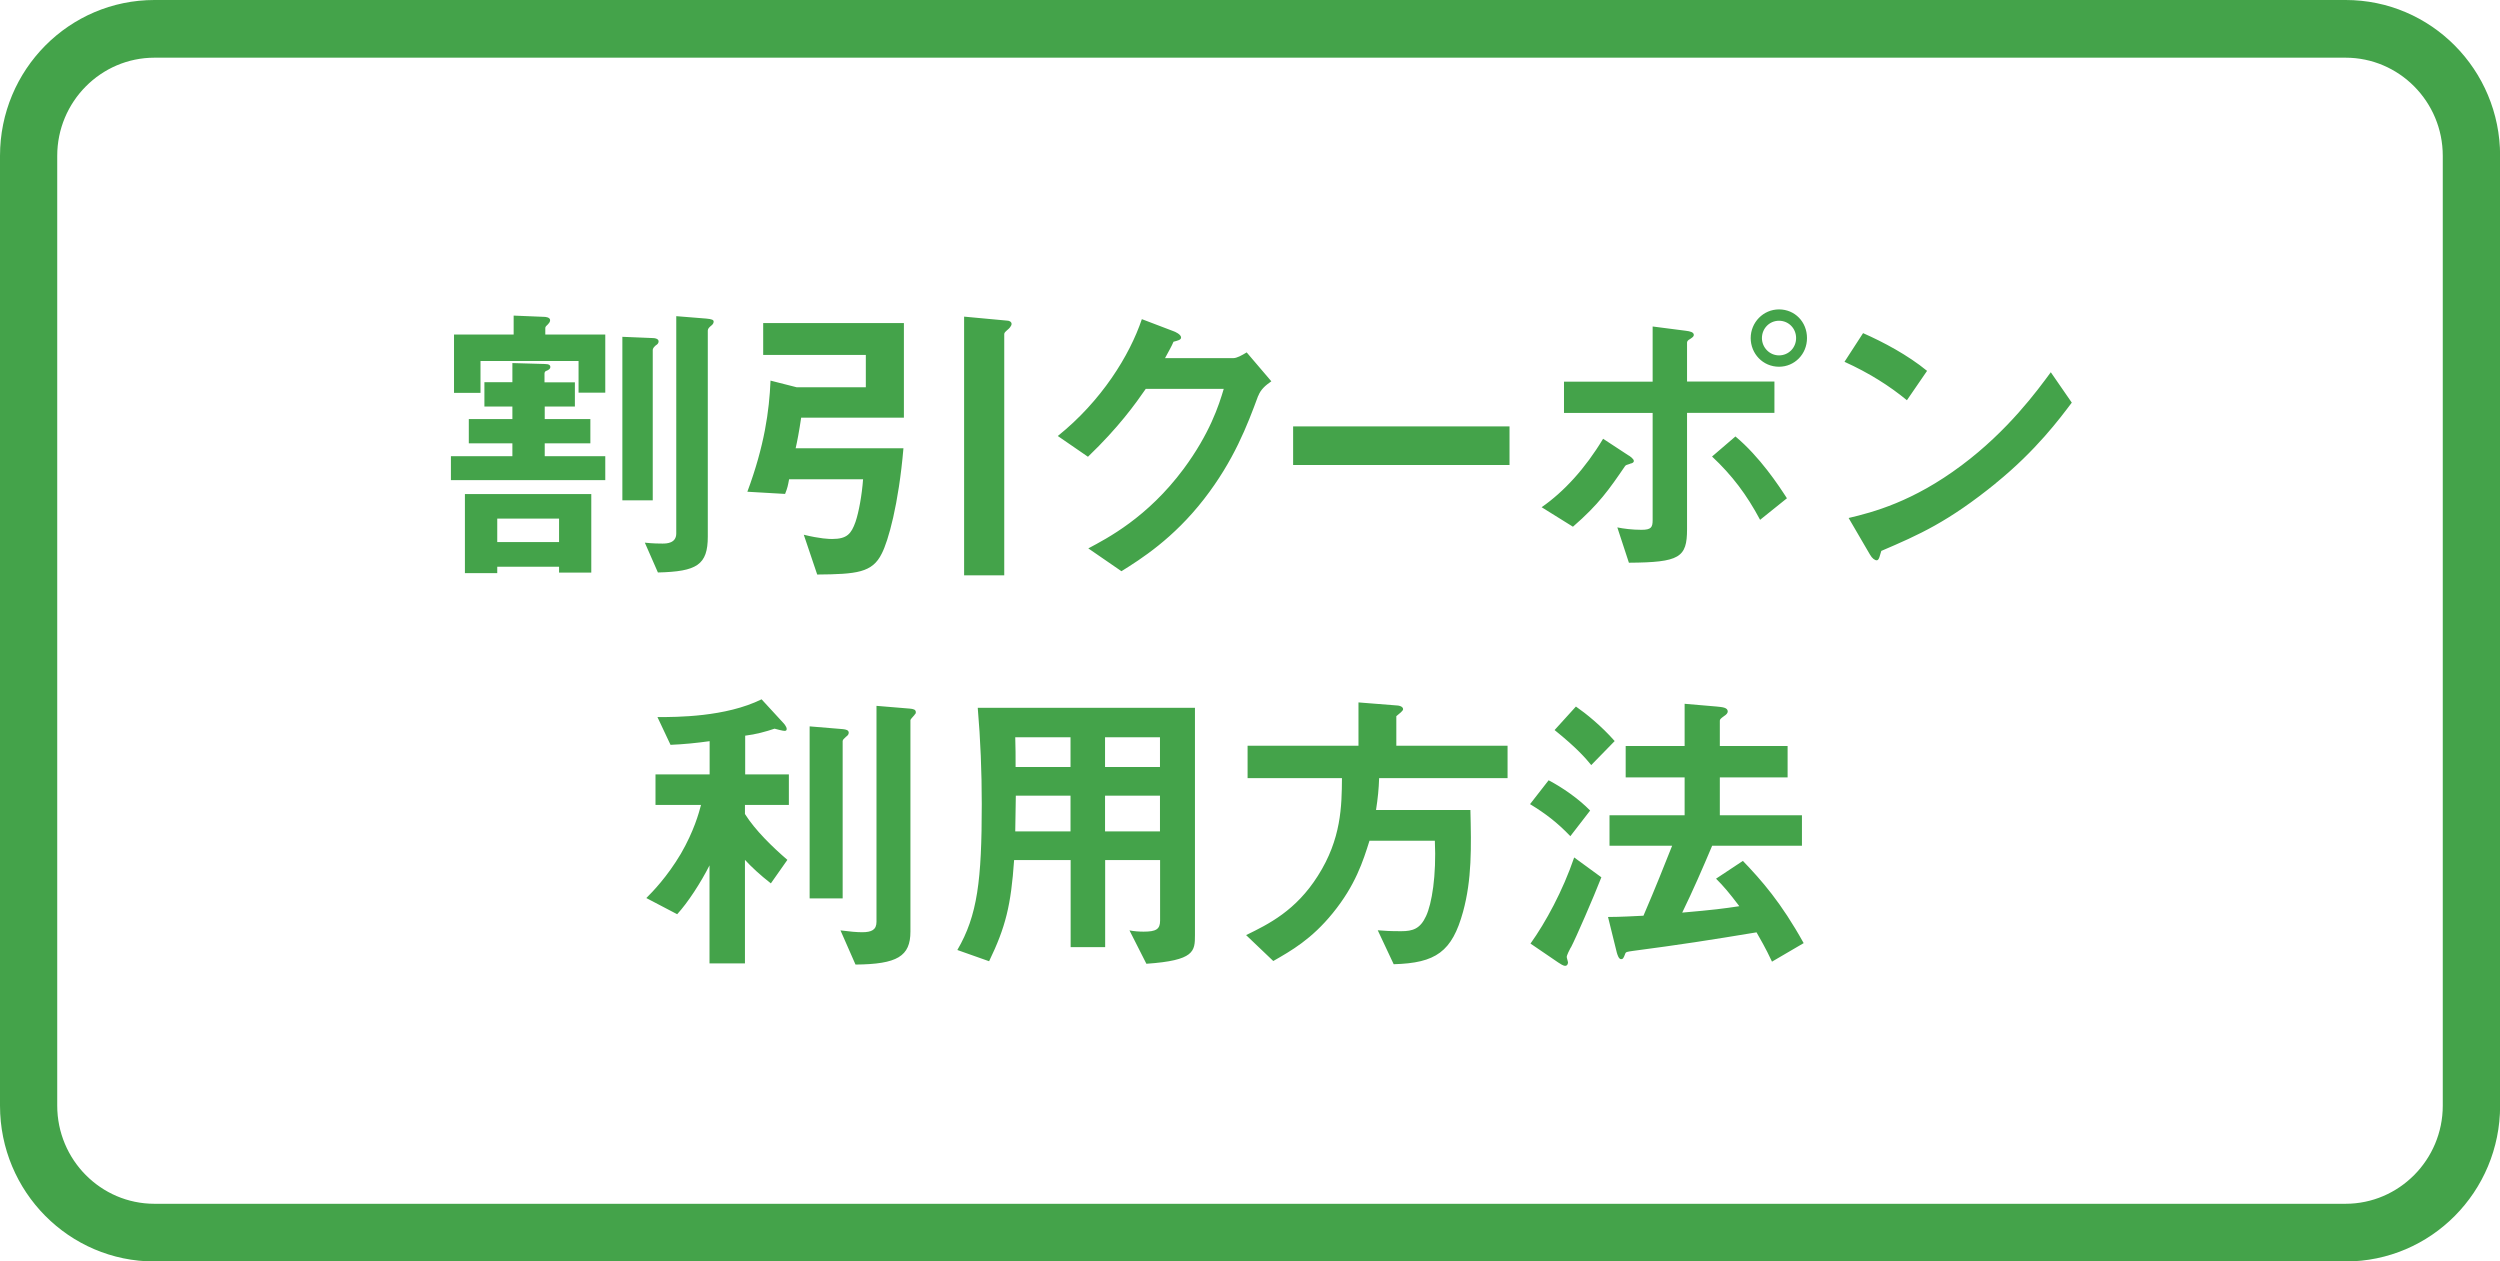 <svg id="_1800移動Layout" xmlns="http://www.w3.org/2000/svg" viewBox="0 0 218 110"><defs><style>.cls-1{fill:#44a34a}</style></defs><path class="cls-1" d="M204.53 5.03c4.68 0 8.48 3.84 8.48 8.56v82.82c0 4.72-3.81 8.56-8.48 8.56H13.47c-4.68 0-8.48-3.84-8.48-8.56V13.59c0-4.72 3.81-8.56 8.48-8.56h191.07m0-5.03H13.47C6.03 0 0 6.08 0 13.59v82.82C0 103.92 6.03 110 13.47 110h191.07c7.44 0 13.47-6.08 13.47-13.59V13.59c0-7.51-6.03-13.59-13.47-13.59z"/><path class="cls-1" d="M64.96 70.18v.8c.88 1.41 2.42 2.9 3.7 4l-1.44 2.05c-.93-.72-1.7-1.44-2.26-2.05v9.03h-3.09v-8.55c-.75 1.49-1.89 3.25-2.82 4.26l-2.69-1.41c.56-.56 1.81-1.84 3.01-3.86 1.14-1.97 1.57-3.54 1.76-4.26h-3.97v-2.66h4.72v-2.9c-1.15.16-2.24.27-3.41.32l-1.14-2.42c1.68 0 5.94 0 9.08-1.55l1.84 2c.08.08.35.37.35.59 0 .16-.11.16-.21.16-.13 0-.64-.13-.85-.19-.69.24-1.68.51-2.56.61v3.38h3.81v2.66h-3.81zm8.79-5.91c-.13.11-.27.24-.27.35v13.72H70.6v-15l2.9.24c.27.03.51.08.51.32 0 .16-.13.27-.27.37zm5.99-1.92c-.16.19-.35.37-.35.45v18.43c0 2.16-1.15 2.85-4.79 2.88l-1.31-2.98c.83.11 1.44.16 1.89.16.83 0 1.25-.21 1.25-.91V61.55l2.9.24c.32.03.53.08.53.32 0 .11-.05.16-.13.24zm20.22 21.68l-1.47-2.9c.4.08.85.11 1.23.11 1.09 0 1.44-.21 1.44-.96V75h-4.79v7.59h-3.01V75h-4.93c-.27 3.94-.74 5.84-2.18 8.82l-2.77-.98c1.76-3.01 2.13-6.07 2.13-12.73 0-2.8-.11-5.59-.35-8.39h18.94v19.82c0 1.41-.03 2.21-4.23 2.5zm-6.61-19.74h-4.82c.03.96.03 1.6.03 2.59h4.79v-2.59zm0 5.09h-4.77c-.03 2.32-.05 2.59-.05 3.12h4.82v-3.12zm7.8-5.09h-4.79v2.59h4.79v-2.59zm0 5.09h-4.79v3.12h4.79v-3.12zm19.11-1.52c-.03.93-.11 1.73-.27 2.77h8.23c.08 3.28.13 6.05-.64 8.87-.96 3.49-2.37 4.48-6.05 4.58l-1.39-2.96c.61.05 1.04.08 2.05.08s1.65-.21 2.16-1.31c.51-1.09.91-3.52.77-6.58h-5.7c-.56 1.79-1.23 3.89-3.2 6.31-1.86 2.29-3.62 3.28-5.19 4.18l-2.37-2.26c1.97-.96 4.34-2.13 6.26-5.17 2.05-3.22 2.08-6.07 2.1-8.52h-8.23v-2.82h9.67v-3.78l3.41.27c.11 0 .48.08.48.32 0 .16-.32.37-.59.61v2.58h9.7v2.82h-11.21zm16.68 5.06c-1.15-1.2-2.16-1.97-3.52-2.8l1.62-2.08c1.17.61 2.61 1.6 3.62 2.64l-1.73 2.24zm.03 9.7c-.11.21-.35.67-.35.83 0 .08.11.4.11.48s-.05.29-.24.29-.4-.16-.61-.29l-2.42-1.65c1.33-1.86 2.82-4.61 3.81-7.51l2.37 1.73c-.72 1.84-2.19 5.22-2.66 6.13zm1.79-15.9c-.48-.59-1.25-1.49-3.2-3.06l1.86-2.05c.88.61 2.21 1.68 3.38 3.01l-2.05 2.1zm15.77 17.16c-.61-1.31-1.04-2-1.36-2.58-4.16.69-6.61 1.07-10.79 1.62-.53.08-.61.08-.67.27-.13.35-.19.45-.35.45-.21 0-.32-.4-.37-.56l-.77-3.12c1.09 0 2.42-.08 3.09-.11 1.09-2.53 1.81-4.37 2.5-6.1h-5.46v-2.66h6.55v-3.3h-5.14v-2.74h5.14v-3.68l2.8.24c.48.05.96.08.96.43 0 .13-.11.27-.32.4-.29.21-.37.29-.37.4v2.21h5.91v2.74h-5.91v3.3h7.16v2.66h-7.83c-.83 1.97-1.68 3.92-2.61 5.83 2.74-.24 3.6-.35 4.98-.56-.91-1.2-1.36-1.73-2.03-2.4l2.34-1.55c1.63 1.7 3.33 3.62 5.3 7.17l-2.77 1.62zM50.13 33.33v2.12H47.5v1.09h3.98v2.12H47.5v1.12h5.28v2.09H39.32v-2.09h5.36v-1.12h-3.8v-2.12h3.8v-1.09h-2.44v-2.12h2.44v-1.67l2.81.08c.4 0 .5.11.5.27 0 .11-.08.24-.4.35-.05.03-.11.11-.11.21v.77h2.63zm-8.23.93h-2.31v-5.09h5.2v-1.65l2.68.11c.08 0 .5.03.5.29 0 .16-.11.27-.18.35-.11.11-.24.21-.24.32v.58h5.23v5.07h-2.33v-2.76H41.9v2.79zm6.85 15.66v-.5h-5.39v.56h-2.82v-6.9h11.02v6.85h-2.81zm0-2.65v-2.05h-5.39v2.05h5.39zm8.17-3.64h-2.65V29.37l2.68.11c.21 0 .48.08.48.29 0 .16-.11.27-.24.34-.21.19-.27.29-.27.42v13.09zm2.05-16.06l2.62.21c.5.05.64.11.64.27s-.11.27-.24.37c-.13.11-.27.24-.27.4v17.97c0 2.47-.95 3.05-4.35 3.13l-1.14-2.6c.72.08 1.33.08 1.54.08.37 0 1.2-.03 1.2-.88V27.57zm10.89 8.86c-.18 1.22-.35 2.1-.48 2.66h9.4c-.42 4.91-1.33 8.1-1.89 9.18-.82 1.67-2.18 1.8-5.63 1.83l-1.17-3.47c1.43.35 2.2.37 2.47.37 1.3 0 1.67-.45 2.04-1.49.29-.85.56-2.34.66-3.72h-6.45c-.11.58-.13.72-.35 1.28l-3.29-.19c1.49-4.01 1.91-7.04 2.02-9.69l2.28.58h6.03v-2.82h-8.95v-2.78h12.27v8.25h-8.97zm18.03-7.7c-.27.24-.32.29-.32.42v21.02h-3.5V27.61l3.77.35c.13 0 .37.08.37.29 0 .19-.27.45-.32.48zm21.82 5.79c-.95 2.58-2.12 5.65-4.72 9-2.68 3.45-5.5 5.23-7.2 6.29l-2.89-1.99c1.65-.88 5.15-2.68 8.31-6.93 2.28-3.08 3.08-5.55 3.5-6.98h-6.8c-.9 1.3-2.36 3.35-5.04 5.92l-2.63-1.81c3.8-3.05 6.26-7.01 7.33-10.19l2.73 1.04c.16.05.69.29.69.56 0 .21-.29.27-.66.37-.16.4-.48.93-.74 1.43h5.95c.32 0 .74-.24 1.17-.5l2.15 2.52c-.53.37-.93.72-1.14 1.27zm3.05 6.03v-3.37h18.87v3.37h-18.87zm29.39-.11c-.35.11-.37.11-.45.21-1.38 2.02-2.28 3.32-4.54 5.28l-2.73-1.7c1.94-1.35 3.8-3.37 5.36-5.97l2.18 1.43c.11.05.5.32.5.5 0 .16-.16.21-.32.24zm4.96-4.43v10.14c0 2.47-.64 2.89-5.07 2.92l-1.01-3.08c.53.11 1.3.21 2.1.21.85 0 .98-.21.98-.85v-9.34h-7.73v-2.73h7.73v-4.81l2.87.37c.42.05.72.13.72.37 0 .13-.11.21-.35.37-.11.05-.24.16-.24.29v3.4h7.62V36h-7.62zm6.37 9.32c-1.17-2.2-2.44-3.88-4.19-5.52l2.04-1.75c2.13 1.78 3.77 4.27 4.49 5.39l-2.34 1.88zm1.65-13.35c-1.41 0-2.47-1.14-2.47-2.5s1.09-2.5 2.47-2.5 2.44 1.09 2.44 2.5-1.09 2.5-2.44 2.5zm0-4.01c-.85 0-1.49.69-1.49 1.51s.66 1.51 1.49 1.51 1.49-.66 1.49-1.51-.66-1.51-1.49-1.51zm11.15 6.93c-1.51-1.25-3.32-2.39-5.44-3.35l1.62-2.5c1.75.77 3.9 1.91 5.58 3.29l-1.75 2.55zm7.78 7.22c-4.19 3.4-6.72 4.51-10.01 5.92-.13.37-.18.82-.4.82-.16 0-.4-.16-.59-.5l-1.86-3.19c2.12-.5 5.6-1.41 9.85-4.59 4.06-3.03 6.61-6.53 7.78-8.12l1.83 2.65c-1.04 1.38-3.11 4.17-6.61 7.01z"/></svg>